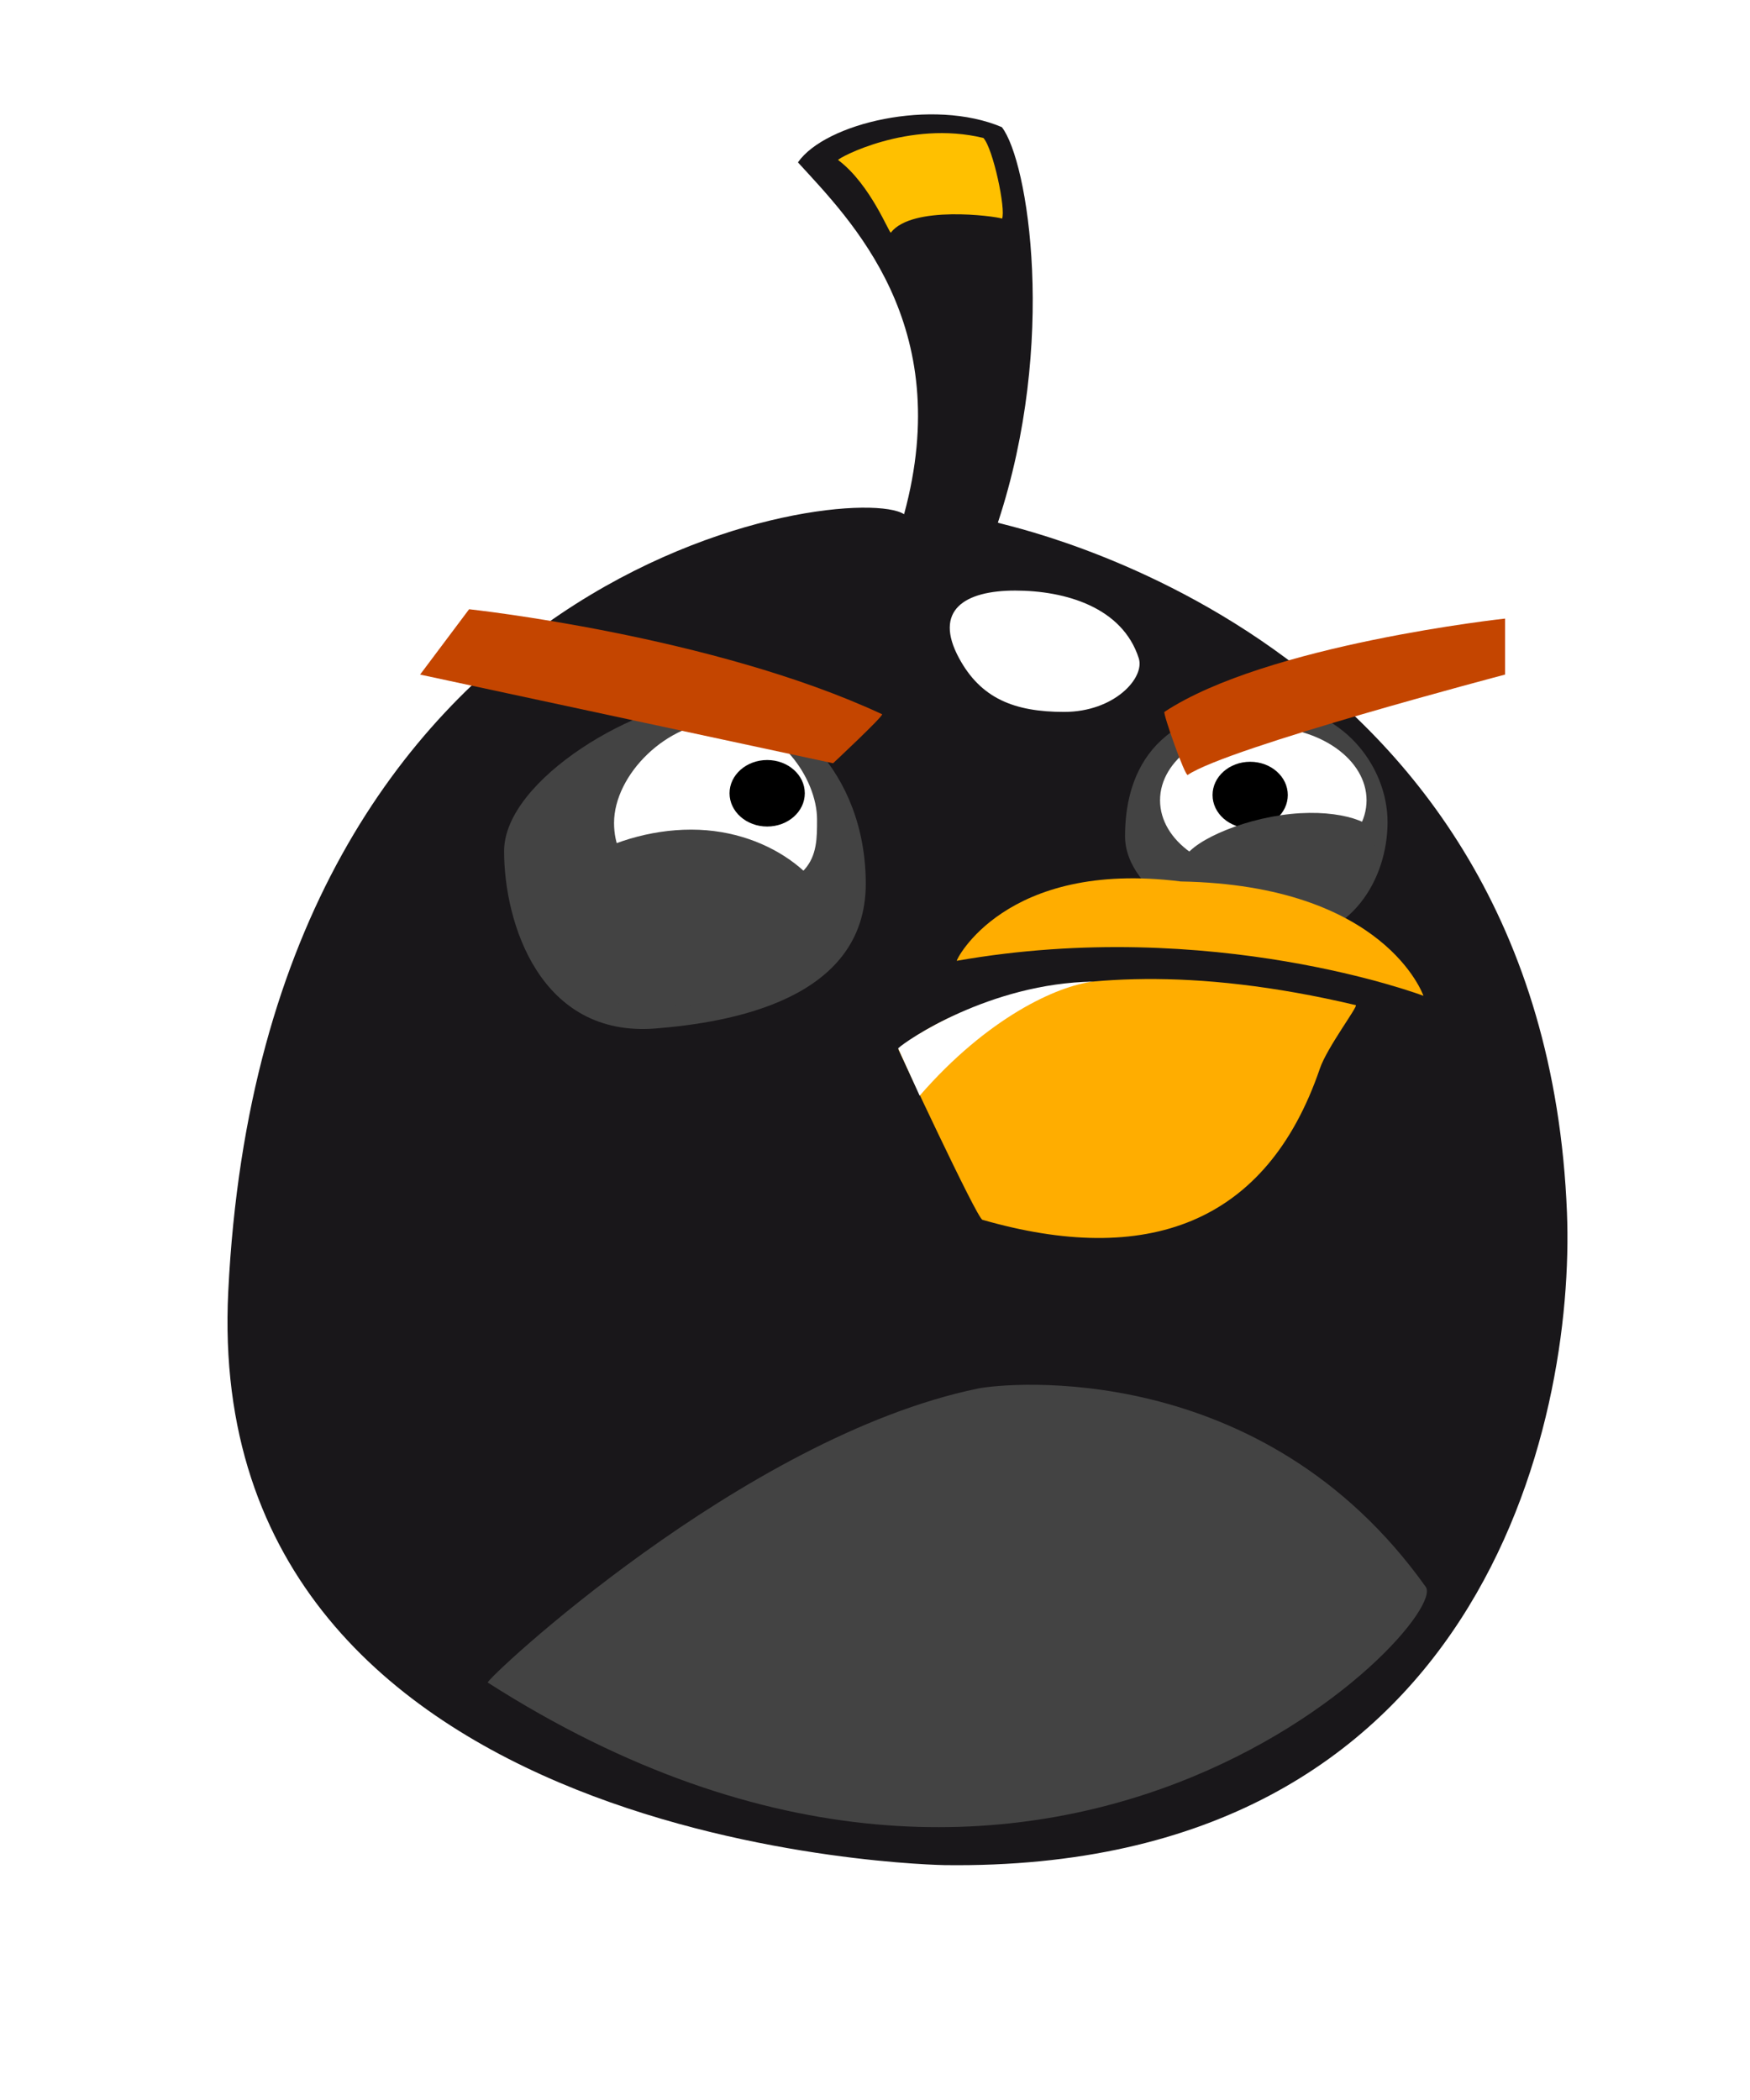 <?xml version="1.0" encoding="UTF-8"?>
<svg width="250" height="300" xmlns="http://www.w3.org/2000/svg" xmlns:svg="http://www.w3.org/2000/svg" xmlns:xlink="http://www.w3.org/1999/xlink">
 <title>Black Angry Bird</title>

 <g>
  <title>Layer 1</title>
  <g id="g2927"/>
  <g id="svg_13" stroke="null" transform="rotate(-17.336 157.178,197.799) "/>
  <g id="svg_14"/>
  <g id="svg_15" stroke="null"/>
  <g id="svg_34"/>
  <use id="svg_35" stroke="null" transform="matrix(2.11,0,0,2.098,0,0) " x="0.283" y="39.906" xlink:href="#svg_6"/>
  <g id="svg_167"/>
  <use id="svg_286" stroke="null" transform="matrix(2.11,0,0,2.098,0,0) " x="36.021" y="54.945" xlink:href="#svg_6"/>
  <use id="svg_341" stroke="null" transform="matrix(2.11,0,0,2.098,0,0) " x="29.821" y="41.251" xlink:href="#svg_6"/>
  <use id="svg_367" stroke="null" transform="matrix(2.11,0,0,2.098,0,0) " x="65.559" y="56.29" xlink:href="#svg_6"/>
  <g id="svg_370"/>
  <path id="svg_420" stroke-linecap="round" fill="#19171a" d="m129.154,73.461c7.383,-27.082 -7.579,-41.97 -15.163,-50.265c3.893,-5.61 19.227,-9.232 29.13,-5.033c3.763,4.833 7.94,30.783 -0.567,56.498c0.008,0.325 77.979,15.083 81.298,98.566c1.186,29.831 -12.162,94.214 -88.898,93.218c0,0 -106.318,-1.506 -102.346,-81.95c5.194,-105.201 89.187,-115.874 96.546,-111.033l-0,-0z"/>
  <path id="svg_421" stroke-linecap="round" fill="#434343" d="m69.681,240.368c80.327,51.338 137.641,-8.55 134,-13.667c-23.361,-32.831 -60.022,-29.156 -64,-28.333c-33.532,6.935 -70.481,41.693 -70,42z"/>
  <path id="svg_422" fill="#ffffff" d="m162.681,94.035c0.899,2.805 -3.487,7.667 -10.667,7.667c-7.18,0 -11.91,-1.969 -15,-7.667c-3.73,-6.877 0.82,-9.667 8,-9.667c7.18,0 15.333,2.388 17.667,9.667z"/>
  <path id="svg_423" stroke-linecap="round" fill="#ffad00" d="m128.347,149.924c0,0 11.192,24.101 12,24.333c23.288,6.701 40.561,0.785 48.217,-21.631c1.022,-2.991 5.518,-8.941 5.116,-9.036c-47.24,-11.178 -65.333,6.333 -65.333,6.333l0,-0z"/>
  <path id="svg_424" fill="#434343" d="m123.681,126.257c0,16.643 -19.541,19.821 -30,20.667c-16.493,1.333 -21.667,-15.024 -21.667,-25.333c0,-10.309 19.507,-21.667 30,-21.667c10.493,0 21.667,10.357 21.667,26.333z"/>
  <path id="svg_425" fill="#434343" d="m198.221,117.45c0,8.215 -5.253,16.875 -15.125,16.875c-9.872,0 -22.375,-6.66 -22.375,-14.875c0,-8.215 3.503,-18.625 20.875,-18.625c9.872,0 16.625,8.41 16.625,16.625z"/>
  <path id="svg_426" fill="#ffffff" d="m116.721,117.075c0,5.147 0.072,10.227 -14.75,11.25c-9.592,0.662 -14.25,-4.813 -14.25,-10.75c0,-6.937 7.63,-14.5 15.5,-14.5c7.87,0 13.5,8.063 13.5,14z"/>
  <path id="svg_427" fill="#ffffff" d="m195.221,114.325c0,5.799 -6.604,10.5 -14.75,10.5c-8.146,0 -14.75,-4.701 -14.75,-10.5c0,-5.799 6.604,-10.5 14.75,-10.5c8.146,0 14.75,4.701 14.75,10.5z"/>
  <path id="svg_428" fill="#000000" d="m183.971,113.575c0,2.623 -2.406,4.75 -5.375,4.75c-2.969,0 -5.375,-2.127 -5.375,-4.75c0,-2.623 2.406,-4.75 5.375,-4.75c2.969,0 5.375,2.127 5.375,4.75z"/>
  <path id="svg_429" fill="#000000" d="m114.971,113.325c0,2.623 -2.406,4.75 -5.375,4.75c-2.969,0 -5.375,-2.127 -5.375,-4.75c0,-2.623 2.406,-4.75 5.375,-4.75c2.969,0 5.375,2.127 5.375,4.75z"/>
  <path transform="rotate(-41.913 133.063,25.581) " id="svg_430" stroke-linecap="round" fill="#ffc000" d="m123.645,27.4c4.867,-0.902 12.583,8.108 13.155,9.126c1.291,-0.606 5.724,-8.282 5.71,-10.355c-6.218,-9.067 -17.414,-11.751 -17.55,-11.523c1.144,5.705 -1.66,12.91 -1.315,12.751z"/>
  <path id="svg_431" stroke-linecap="round" fill="#ffad00" d="m136.681,137.257c36.533,-6.419 66.667,5 66.667,5c0,0 -5.417,-15.812 -34.667,-16.333c-25.148,-3.162 -32.193,11.367 -32,11.333z"/>
  <path id="svg_432" stroke-linecap="round" fill="#c44500" d="m60.014,96.368l7,-9.333c0,0 34.813,3.729 59,15c0.214,0.257 -7,7 -7,7l-59,-12.667z"/>
  <path id="svg_433" stroke-linecap="round" fill="#c44500" d="m166.347,101.701c-0.248,0.164 2.946,9.263 3.333,9c5.788,-3.93 45.333,-14.333 45.333,-14.333l0,-8c0,0 -34.088,3.693 -48.667,13.333z"/>
  <g id="svg_416"/>
  <path stroke-linecap="round" id="svg_434" fill="#434343" d="m119.221,132.517c0,5.147 0.11,10.227 -22.375,11.25c-14.551,0.662 -21.617,-4.813 -21.617,-10.75c0,-6.937 11.574,-14.5 23.513,-14.5c11.939,0 20.479,8.063 20.479,14z"/>
  <path transform="rotate(-8.356 182.713,120.811) " id="svg_435" stroke-linecap="round" fill="#434343" d="m196.629,121.265c0,1.735 0.069,3.448 -14.156,3.793c-9.206,0.223 -13.676,-1.623 -13.676,-3.625c0,-2.339 7.323,-4.889 14.875,-4.889c7.553,0 12.956,2.719 12.956,4.721z"/>
  <path id="svg_436" d="m128.306,149.763l3.076,6.768c9.691,-11.162 19.643,-15.7 24.796,-16.3c-14.744,0.222 -26.805,8.466 -27.872,9.532z" stroke-linecap="null" stroke-linejoin="null" stroke-dasharray="null" stroke-width="null" fill="#ffffff"/>
 </g>
</svg>
